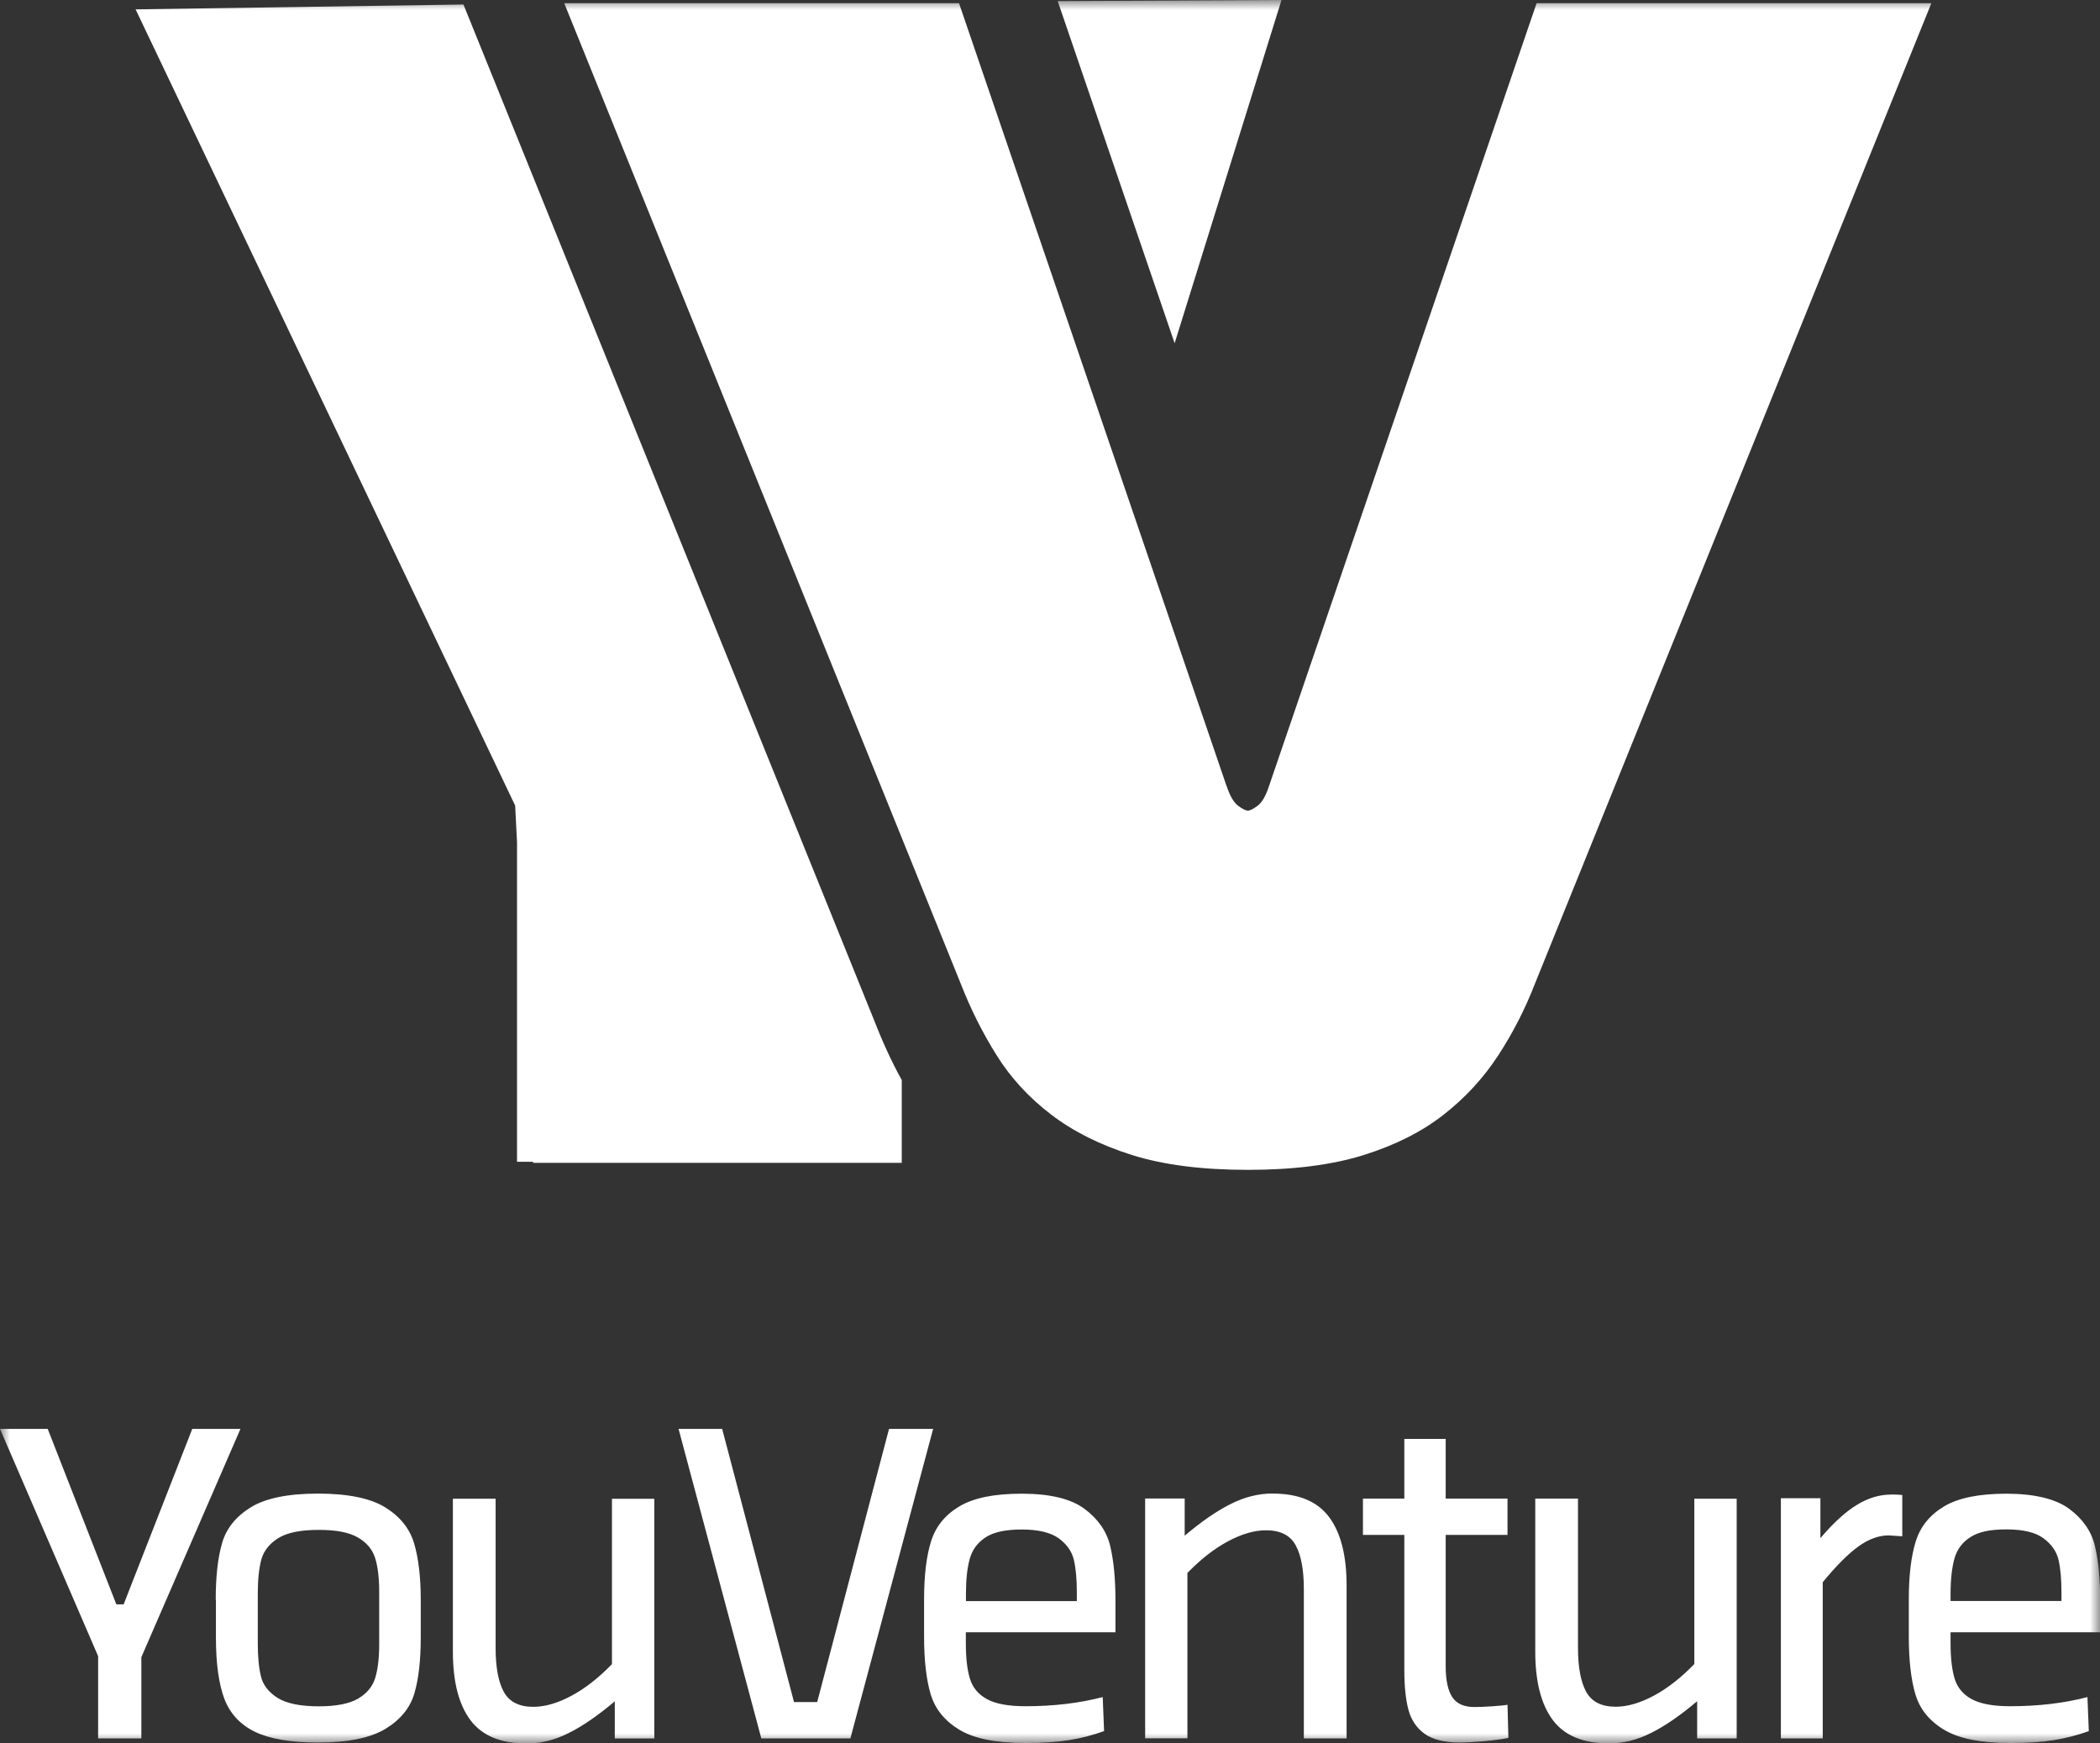 <svg width="106" height="88" viewBox="0 0 106 88" fill="none" xmlns="http://www.w3.org/2000/svg">
<rect x="0" y="0" width="106" height="88" fill="#333333" stroke="none"/>
<g clip-path="url(#clip0_410_187)">
<mask id="mask0_410_187" style="mask-type:luminance" maskUnits="userSpaceOnUse" x="0" y="0" width="106" height="88">
<path d="M106 0H0V88H106V0Z" fill="white"/>
</mask>
<g mask="url(#mask0_410_187)">
<path fill-rule="evenodd" clip-rule="evenodd" d="M9.705 72.125H12.138L7.135 83.647V87.747H4.953V83.597L0 72.125H2.408L5.872 80.981H6.241L9.705 72.125ZM10.899 80.748V82.649C10.899 83.965 11.042 84.992 11.322 85.742C11.607 86.491 12.118 87.047 12.86 87.41C13.602 87.772 14.668 87.956 16.059 87.956C17.573 87.956 18.708 87.722 19.464 87.261C20.221 86.799 20.708 86.198 20.919 85.464C21.135 84.729 21.238 83.791 21.238 82.649V80.748C21.238 79.606 21.125 78.658 20.904 77.908C20.683 77.159 20.197 76.553 19.445 76.086C18.698 75.625 17.563 75.391 16.049 75.391C14.536 75.391 13.4 75.625 12.654 76.086C11.907 76.548 11.42 77.154 11.209 77.893C10.993 78.633 10.889 79.586 10.889 80.743L10.899 80.748ZM13.012 82.952V80.425C13.012 79.715 13.076 79.144 13.194 78.707C13.317 78.276 13.602 77.918 14.044 77.64C14.486 77.362 15.169 77.223 16.088 77.223C17.007 77.223 17.617 77.352 18.064 77.605C18.506 77.859 18.796 78.206 18.934 78.638C19.071 79.07 19.14 79.641 19.14 80.356V82.996C19.14 83.706 19.071 84.277 18.934 84.714C18.796 85.146 18.506 85.489 18.064 85.747C17.622 86 16.963 86.129 16.088 86.129C15.155 86.129 14.462 85.985 14.01 85.702C13.558 85.414 13.278 85.057 13.174 84.625C13.066 84.193 13.012 83.632 13.012 82.957V82.952ZM33.027 75.65V87.752H31.032V85.876C30.192 86.586 29.42 87.122 28.712 87.474C28.01 87.832 27.297 88.005 26.58 88.005C25.278 88.005 24.334 87.613 23.744 86.824C23.155 86.035 22.86 84.883 22.86 83.369V75.65H25.017V83.185C25.017 84.158 25.155 84.898 25.43 85.399C25.705 85.901 26.201 86.154 26.919 86.154C27.514 86.154 28.162 85.965 28.86 85.588C29.558 85.211 30.231 84.679 30.889 83.999V75.654H33.022L33.027 75.65ZM44.875 72.125H47.101L42.924 87.747H38.428L34.251 72.125H36.452L40.079 85.915H41.248L44.875 72.125ZM56.305 82.396V80.817C56.305 79.705 56.216 78.777 56.039 78.037C55.862 77.298 55.43 76.672 54.742 76.161C54.054 75.65 52.998 75.396 51.577 75.396C50.157 75.396 49.155 75.61 48.432 76.032C47.715 76.459 47.233 77.044 46.998 77.794C46.762 78.544 46.644 79.522 46.644 80.728V82.604C46.644 83.811 46.757 84.784 46.978 85.523C47.199 86.263 47.681 86.859 48.423 87.31C49.165 87.757 50.275 87.981 51.759 87.981C52.629 87.981 53.371 87.931 53.985 87.832C54.595 87.732 55.179 87.579 55.73 87.38L55.661 85.662C54.482 85.97 53.184 86.124 51.759 86.124C50.904 86.124 50.255 86.005 49.818 85.766C49.381 85.528 49.096 85.181 48.958 84.734C48.821 84.287 48.752 83.692 48.752 82.947V82.391H56.3L56.305 82.396ZM48.757 80.817V80.47C48.757 79.73 48.821 79.129 48.953 78.673C49.081 78.216 49.351 77.859 49.754 77.596C50.157 77.332 50.767 77.203 51.577 77.203C52.388 77.203 53.042 77.352 53.45 77.655C53.858 77.958 54.108 78.32 54.206 78.742C54.305 79.169 54.354 79.71 54.354 80.375V80.817H48.757ZM64.251 75.391C65.553 75.391 66.496 75.784 67.086 76.573C67.676 77.362 67.971 78.514 67.971 80.028V87.747H65.813V80.212C65.813 79.239 65.676 78.499 65.4 77.998C65.125 77.496 64.629 77.243 63.907 77.243C63.312 77.243 62.663 77.432 61.966 77.809C61.268 78.186 60.595 78.717 59.936 79.397V87.742H57.803V75.64H59.798V77.516C60.639 76.806 61.41 76.27 62.118 75.918C62.821 75.56 63.533 75.386 64.251 75.386V75.391ZM76.138 87.722C75.862 87.782 75.46 87.837 74.934 87.886C74.408 87.931 73.99 87.956 73.686 87.956C72.904 87.956 72.314 87.807 71.907 87.514C71.504 87.221 71.228 86.814 71.091 86.298C70.953 85.781 70.885 85.111 70.885 84.292V77.476H68.796V75.645H70.885V72.631H72.973V75.645H76.093V77.476H72.973V84.103C72.973 84.813 73.086 85.335 73.307 85.667C73.528 86 73.902 86.164 74.418 86.164C74.634 86.164 74.924 86.154 75.302 86.129C75.676 86.104 75.941 86.079 76.093 86.049L76.138 87.718V87.722ZM87.661 75.645V87.747H85.666V85.871C84.826 86.581 84.054 87.117 83.346 87.469C82.644 87.827 81.931 88 81.214 88C79.912 88 78.968 87.608 78.378 86.819C77.789 86.03 77.494 84.878 77.494 83.364V75.645H79.651V83.18C79.651 84.153 79.789 84.893 80.064 85.394C80.339 85.896 80.835 86.149 81.553 86.149C82.147 86.149 82.796 85.96 83.494 85.583C84.192 85.206 84.865 84.674 85.523 83.994V75.65H87.656L87.661 75.645ZM95.445 75.436C95.661 75.436 95.853 75.446 96.02 75.461V77.546C95.622 77.516 95.391 77.501 95.332 77.501C94.826 77.501 94.314 77.69 93.794 78.067C93.273 78.444 92.678 79.045 92.005 79.864V87.747H89.892V75.625H91.887V77.64C92.531 76.881 93.135 76.325 93.71 75.972C94.285 75.615 94.86 75.441 95.445 75.441V75.436ZM106.005 82.391H98.457V82.947C98.457 83.686 98.526 84.282 98.663 84.734C98.801 85.181 99.086 85.528 99.523 85.766C99.961 86.005 100.604 86.124 101.464 86.124C102.889 86.124 104.187 85.97 105.366 85.662L105.435 87.38C104.885 87.579 104.305 87.732 103.69 87.832C103.076 87.931 102.334 87.981 101.464 87.981C99.98 87.981 98.87 87.757 98.128 87.31C97.386 86.864 96.904 86.268 96.683 85.523C96.462 84.784 96.349 83.806 96.349 82.604V80.728C96.349 79.522 96.467 78.544 96.703 77.794C96.939 77.044 97.42 76.459 98.138 76.032C98.855 75.605 99.907 75.396 101.283 75.396C102.658 75.396 103.759 75.65 104.447 76.161C105.135 76.672 105.568 77.298 105.744 78.037C105.921 78.777 106.01 79.705 106.01 80.817V82.396L106.005 82.391ZM98.457 80.812H104.054V80.371C104.054 79.705 104.005 79.159 103.907 78.737C103.808 78.31 103.553 77.948 103.15 77.65C102.747 77.347 102.123 77.198 101.278 77.198C100.432 77.198 99.858 77.327 99.454 77.591C99.047 77.854 98.781 78.211 98.653 78.668C98.526 79.124 98.457 79.72 98.457 80.465V80.812Z" fill="white"/>
<path fill-rule="evenodd" clip-rule="evenodd" d="M53.389 0.055L64.686 0L59.291 17.325L53.389 0.055ZM45.517 54.522V58.696H26.908V58.642H26.097V42.503L26.003 40.662L6.844 0.472L23.394 0.228L44.092 51.424C44.51 52.501 44.976 53.539 45.517 54.517V54.522Z" fill="white"/>
<path fill-rule="evenodd" clip-rule="evenodd" d="M61.915 39.67C62.078 40.171 62.274 40.504 62.49 40.668C62.711 40.832 62.874 40.916 62.987 40.916C63.1 40.916 63.262 40.832 63.483 40.668C63.704 40.504 63.896 40.166 64.058 39.67L77.562 0.16H97.488L77.478 49.653C76.982 50.929 76.368 52.135 75.625 53.272C74.883 54.409 73.965 55.407 72.869 56.265C71.773 57.124 70.426 57.804 68.834 58.301C67.242 58.802 65.291 59.05 62.987 59.05C60.682 59.05 58.731 58.802 57.139 58.301C55.547 57.799 54.191 57.124 53.065 56.265C51.94 55.407 51.021 54.409 50.309 53.272C49.596 52.135 48.992 50.929 48.495 49.653L28.48 0.16H48.407L61.91 39.67H61.915Z" fill="white"/>
</g>
</g>
<defs>
<clipPath id="clip0_410_187">
<rect width="106" height="88" fill="white"/>
</clipPath>
</defs>
</svg>
